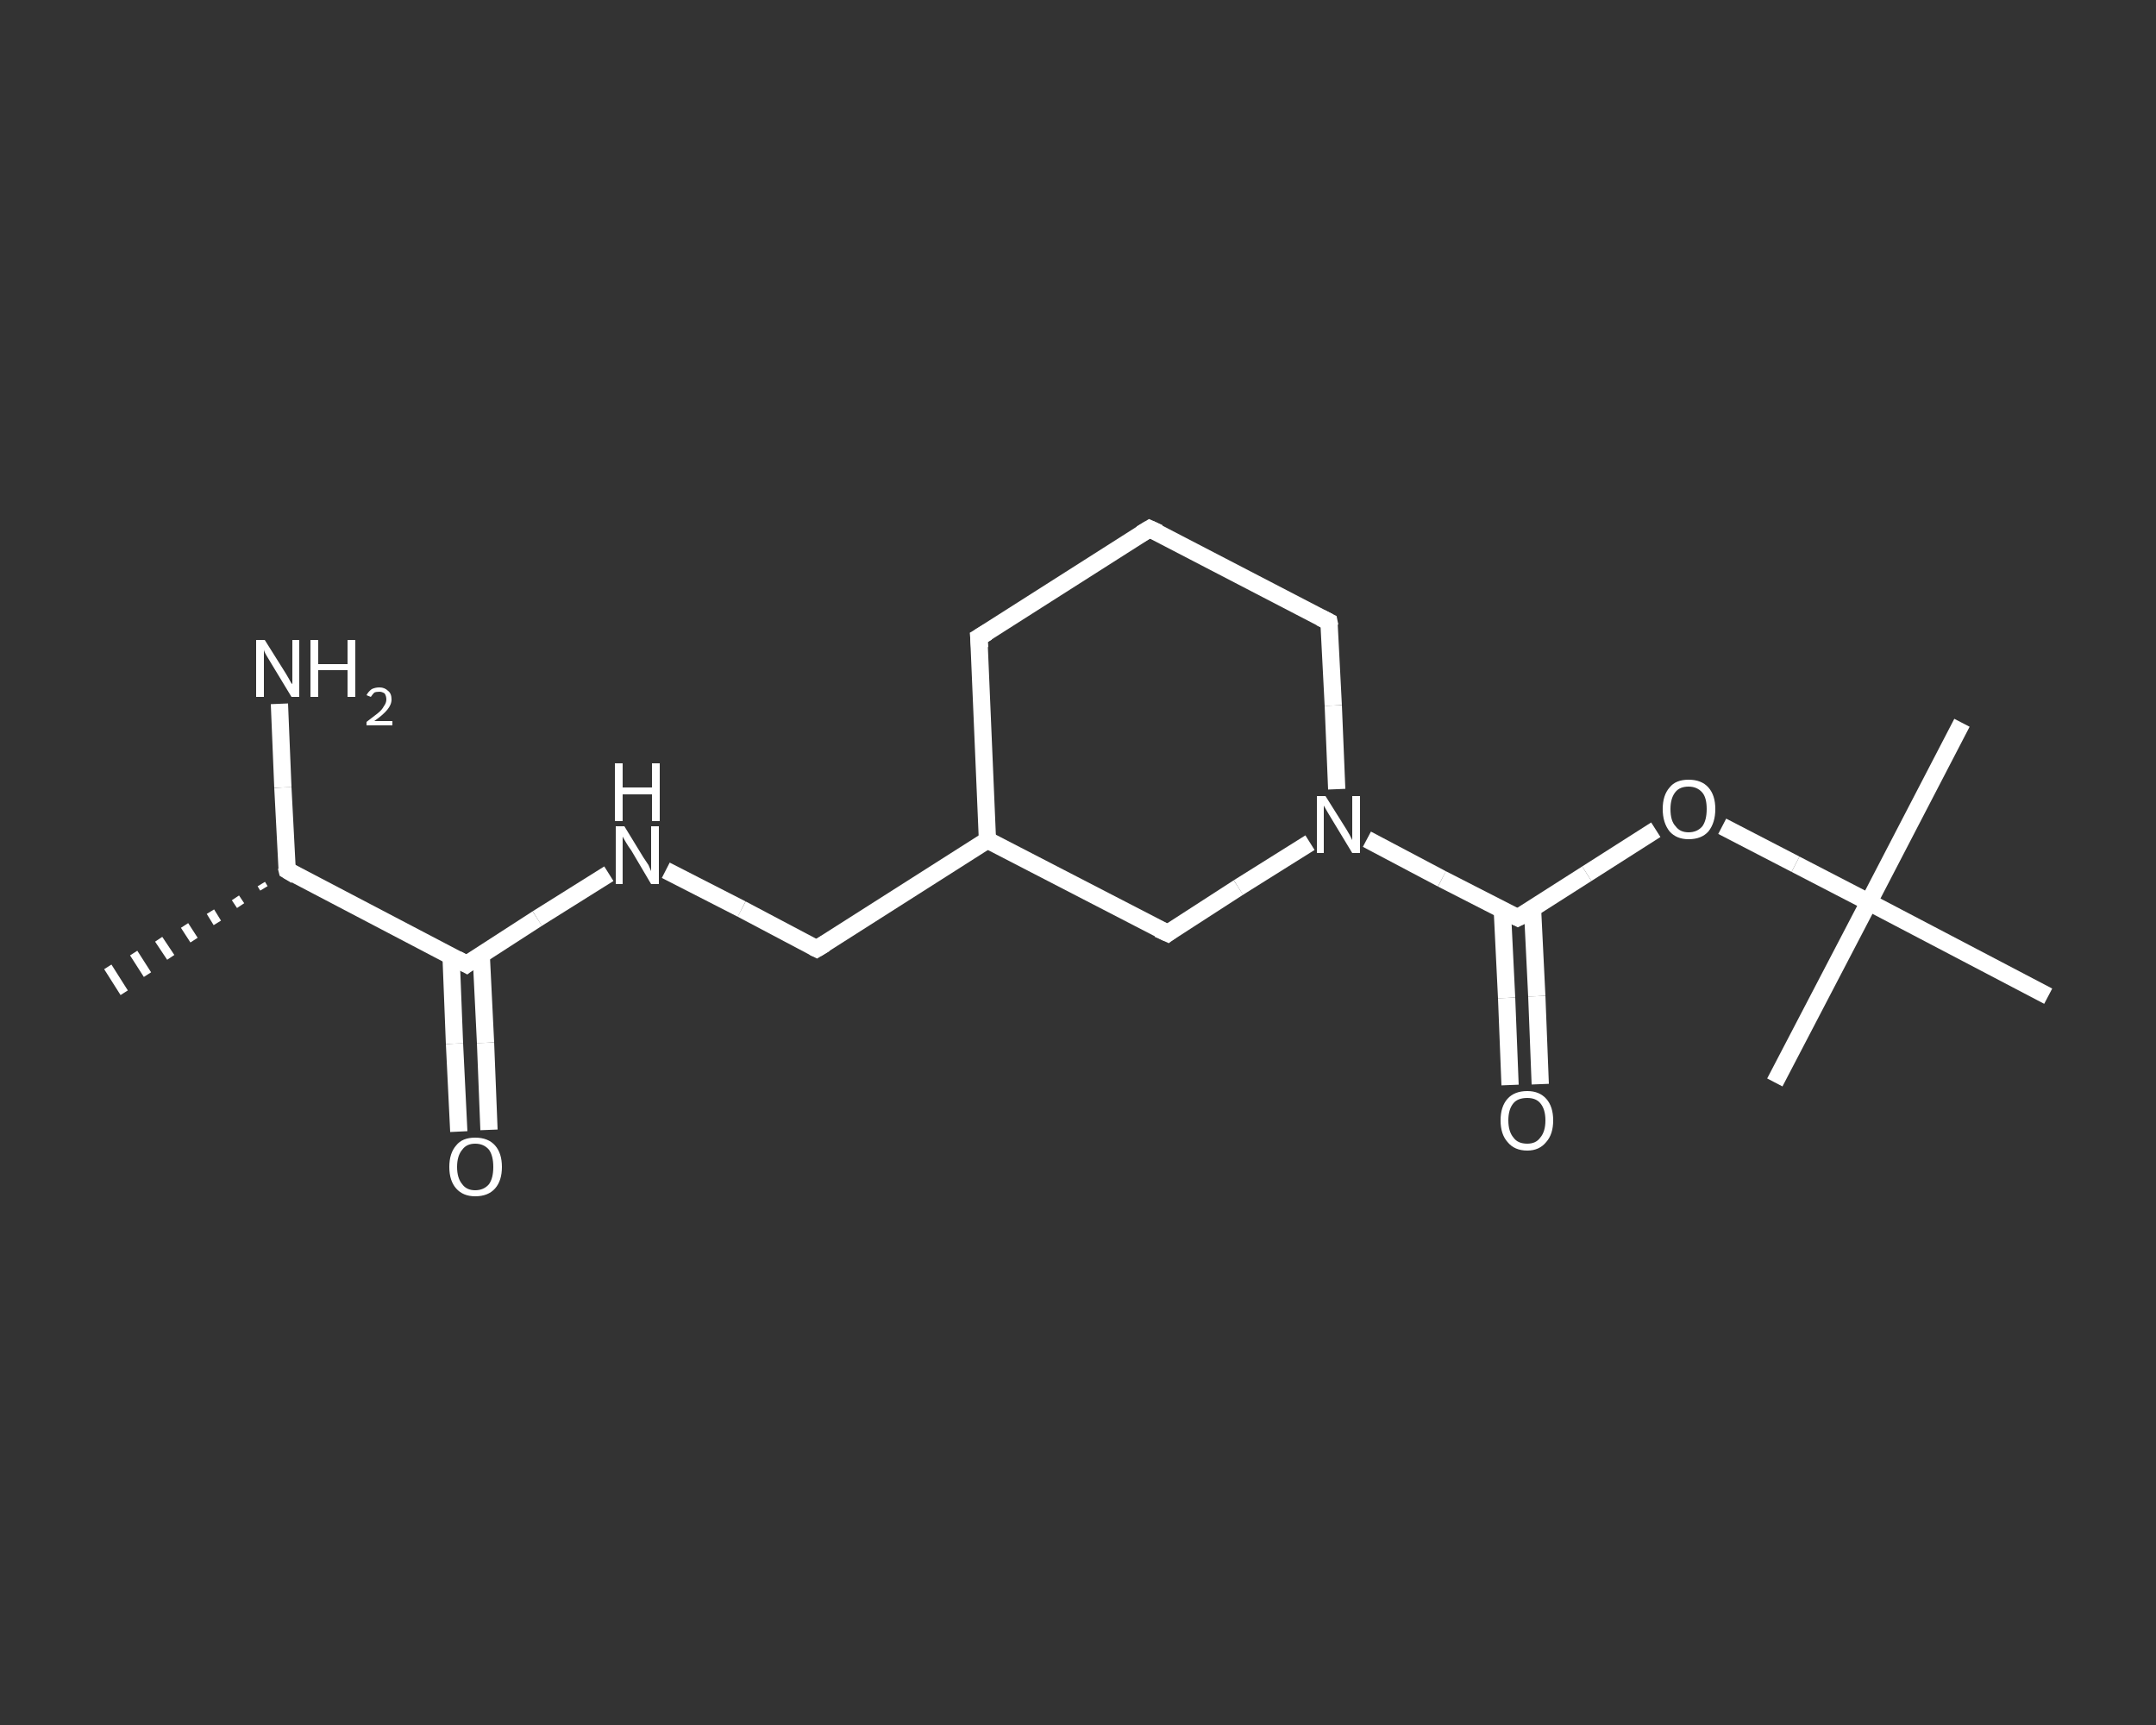 <?xml version='1.0' encoding='iso-8859-1'?>
<svg version='1.1' baseProfile='full'
              xmlns='http://www.w3.org/2000/svg'
                      xmlns:rdkit='http://www.rdkit.org/xml'
                      xmlns:xlink='http://www.w3.org/1999/xlink'
                  xml:space='preserve'
width='250px' height='200px' viewBox='0 0 250 200'>
<rect x="0" y="0" width="250" height="200" fill="#333333" stroke="none"/>
<!-- END OF HEADER -->
<rect style='opacity:1.0;fill:transparent;stroke:none' width='250.0' height='200.0' x='0.0' y='0.0'> </rect>
<path class='bond-0 atom-1 atom-0' d='M 30.6,103.0 L 30.3,102.5' style='fill:none;fill-rule:evenodd;stroke:#FFFFFF;stroke-width:1.0px;stroke-linecap:butt;stroke-linejoin:miter;stroke-opacity:1' />
<path class='bond-0 atom-1 atom-0' d='M 27.9,105.0 L 27.3,104.1' style='fill:none;fill-rule:evenodd;stroke:#FFFFFF;stroke-width:1.0px;stroke-linecap:butt;stroke-linejoin:miter;stroke-opacity:1' />
<path class='bond-0 atom-1 atom-0' d='M 25.2,107.0 L 24.4,105.7' style='fill:none;fill-rule:evenodd;stroke:#FFFFFF;stroke-width:1.0px;stroke-linecap:butt;stroke-linejoin:miter;stroke-opacity:1' />
<path class='bond-0 atom-1 atom-0' d='M 22.5,109.0 L 21.4,107.3' style='fill:none;fill-rule:evenodd;stroke:#FFFFFF;stroke-width:1.0px;stroke-linecap:butt;stroke-linejoin:miter;stroke-opacity:1' />
<path class='bond-0 atom-1 atom-0' d='M 19.8,111.0 L 18.4,108.9' style='fill:none;fill-rule:evenodd;stroke:#FFFFFF;stroke-width:1.0px;stroke-linecap:butt;stroke-linejoin:miter;stroke-opacity:1' />
<path class='bond-0 atom-1 atom-0' d='M 17.1,113.0 L 15.5,110.5' style='fill:none;fill-rule:evenodd;stroke:#FFFFFF;stroke-width:1.0px;stroke-linecap:butt;stroke-linejoin:miter;stroke-opacity:1' />
<path class='bond-0 atom-1 atom-0' d='M 14.4,115.1 L 12.5,112.1' style='fill:none;fill-rule:evenodd;stroke:#FFFFFF;stroke-width:1.0px;stroke-linecap:butt;stroke-linejoin:miter;stroke-opacity:1' />
<path class='bond-1 atom-1 atom-2' d='M 33.3,100.9 L 32.8,91.3' style='fill:none;fill-rule:evenodd;stroke:#FFFFFF;stroke-width:2.0px;stroke-linecap:butt;stroke-linejoin:miter;stroke-opacity:1' />
<path class='bond-1 atom-1 atom-2' d='M 32.8,91.3 L 32.4,81.6' style='fill:none;fill-rule:evenodd;stroke:#FFFFFF;stroke-width:2.0px;stroke-linecap:butt;stroke-linejoin:miter;stroke-opacity:1' />
<path class='bond-2 atom-1 atom-3' d='M 33.3,100.9 L 54.1,111.8' style='fill:none;fill-rule:evenodd;stroke:#FFFFFF;stroke-width:2.0px;stroke-linecap:butt;stroke-linejoin:miter;stroke-opacity:1' />
<path class='bond-3 atom-3 atom-4' d='M 52.3,110.8 L 52.7,121.0' style='fill:none;fill-rule:evenodd;stroke:#FFFFFF;stroke-width:2.0px;stroke-linecap:butt;stroke-linejoin:miter;stroke-opacity:1' />
<path class='bond-3 atom-3 atom-4' d='M 52.7,121.0 L 53.2,131.2' style='fill:none;fill-rule:evenodd;stroke:#FFFFFF;stroke-width:2.0px;stroke-linecap:butt;stroke-linejoin:miter;stroke-opacity:1' />
<path class='bond-3 atom-3 atom-4' d='M 55.8,110.7 L 56.3,120.9' style='fill:none;fill-rule:evenodd;stroke:#FFFFFF;stroke-width:2.0px;stroke-linecap:butt;stroke-linejoin:miter;stroke-opacity:1' />
<path class='bond-3 atom-3 atom-4' d='M 56.3,120.9 L 56.7,131.0' style='fill:none;fill-rule:evenodd;stroke:#FFFFFF;stroke-width:2.0px;stroke-linecap:butt;stroke-linejoin:miter;stroke-opacity:1' />
<path class='bond-4 atom-3 atom-5' d='M 54.1,111.8 L 62.3,106.5' style='fill:none;fill-rule:evenodd;stroke:#FFFFFF;stroke-width:2.0px;stroke-linecap:butt;stroke-linejoin:miter;stroke-opacity:1' />
<path class='bond-4 atom-3 atom-5' d='M 62.3,106.5 L 70.6,101.3' style='fill:none;fill-rule:evenodd;stroke:#FFFFFF;stroke-width:2.0px;stroke-linecap:butt;stroke-linejoin:miter;stroke-opacity:1' />
<path class='bond-5 atom-5 atom-6' d='M 77.2,100.9 L 86.0,105.4' style='fill:none;fill-rule:evenodd;stroke:#FFFFFF;stroke-width:2.0px;stroke-linecap:butt;stroke-linejoin:miter;stroke-opacity:1' />
<path class='bond-5 atom-5 atom-6' d='M 86.0,105.4 L 94.7,110.0' style='fill:none;fill-rule:evenodd;stroke:#FFFFFF;stroke-width:2.0px;stroke-linecap:butt;stroke-linejoin:miter;stroke-opacity:1' />
<path class='bond-6 atom-6 atom-7' d='M 94.7,110.0 L 114.5,97.4' style='fill:none;fill-rule:evenodd;stroke:#FFFFFF;stroke-width:2.0px;stroke-linecap:butt;stroke-linejoin:miter;stroke-opacity:1' />
<path class='bond-7 atom-7 atom-8' d='M 114.5,97.4 L 113.5,73.9' style='fill:none;fill-rule:evenodd;stroke:#FFFFFF;stroke-width:2.0px;stroke-linecap:butt;stroke-linejoin:miter;stroke-opacity:1' />
<path class='bond-8 atom-8 atom-9' d='M 113.5,73.9 L 133.3,61.3' style='fill:none;fill-rule:evenodd;stroke:#FFFFFF;stroke-width:2.0px;stroke-linecap:butt;stroke-linejoin:miter;stroke-opacity:1' />
<path class='bond-9 atom-9 atom-10' d='M 133.3,61.3 L 154.1,72.1' style='fill:none;fill-rule:evenodd;stroke:#FFFFFF;stroke-width:2.0px;stroke-linecap:butt;stroke-linejoin:miter;stroke-opacity:1' />
<path class='bond-10 atom-10 atom-11' d='M 154.1,72.1 L 154.6,81.8' style='fill:none;fill-rule:evenodd;stroke:#FFFFFF;stroke-width:2.0px;stroke-linecap:butt;stroke-linejoin:miter;stroke-opacity:1' />
<path class='bond-10 atom-10 atom-11' d='M 154.6,81.8 L 155.0,91.5' style='fill:none;fill-rule:evenodd;stroke:#FFFFFF;stroke-width:2.0px;stroke-linecap:butt;stroke-linejoin:miter;stroke-opacity:1' />
<path class='bond-11 atom-11 atom-12' d='M 158.5,97.3 L 167.2,101.9' style='fill:none;fill-rule:evenodd;stroke:#FFFFFF;stroke-width:2.0px;stroke-linecap:butt;stroke-linejoin:miter;stroke-opacity:1' />
<path class='bond-11 atom-11 atom-12' d='M 167.2,101.9 L 176.0,106.4' style='fill:none;fill-rule:evenodd;stroke:#FFFFFF;stroke-width:2.0px;stroke-linecap:butt;stroke-linejoin:miter;stroke-opacity:1' />
<path class='bond-12 atom-12 atom-13' d='M 174.2,105.5 L 174.7,115.7' style='fill:none;fill-rule:evenodd;stroke:#FFFFFF;stroke-width:2.0px;stroke-linecap:butt;stroke-linejoin:miter;stroke-opacity:1' />
<path class='bond-12 atom-12 atom-13' d='M 174.7,115.7 L 175.1,125.8' style='fill:none;fill-rule:evenodd;stroke:#FFFFFF;stroke-width:2.0px;stroke-linecap:butt;stroke-linejoin:miter;stroke-opacity:1' />
<path class='bond-12 atom-12 atom-13' d='M 177.7,105.3 L 178.2,115.5' style='fill:none;fill-rule:evenodd;stroke:#FFFFFF;stroke-width:2.0px;stroke-linecap:butt;stroke-linejoin:miter;stroke-opacity:1' />
<path class='bond-12 atom-12 atom-13' d='M 178.2,115.5 L 178.6,125.7' style='fill:none;fill-rule:evenodd;stroke:#FFFFFF;stroke-width:2.0px;stroke-linecap:butt;stroke-linejoin:miter;stroke-opacity:1' />
<path class='bond-13 atom-12 atom-14' d='M 176.0,106.4 L 184.0,101.3' style='fill:none;fill-rule:evenodd;stroke:#FFFFFF;stroke-width:2.0px;stroke-linecap:butt;stroke-linejoin:miter;stroke-opacity:1' />
<path class='bond-13 atom-12 atom-14' d='M 184.0,101.3 L 192.0,96.2' style='fill:none;fill-rule:evenodd;stroke:#FFFFFF;stroke-width:2.0px;stroke-linecap:butt;stroke-linejoin:miter;stroke-opacity:1' />
<path class='bond-14 atom-14 atom-15' d='M 199.7,95.8 L 208.2,100.2' style='fill:none;fill-rule:evenodd;stroke:#FFFFFF;stroke-width:2.0px;stroke-linecap:butt;stroke-linejoin:miter;stroke-opacity:1' />
<path class='bond-14 atom-14 atom-15' d='M 208.2,100.2 L 216.7,104.6' style='fill:none;fill-rule:evenodd;stroke:#FFFFFF;stroke-width:2.0px;stroke-linecap:butt;stroke-linejoin:miter;stroke-opacity:1' />
<path class='bond-15 atom-15 atom-16' d='M 216.7,104.6 L 227.5,83.8' style='fill:none;fill-rule:evenodd;stroke:#FFFFFF;stroke-width:2.0px;stroke-linecap:butt;stroke-linejoin:miter;stroke-opacity:1' />
<path class='bond-16 atom-15 atom-17' d='M 216.7,104.6 L 205.8,125.5' style='fill:none;fill-rule:evenodd;stroke:#FFFFFF;stroke-width:2.0px;stroke-linecap:butt;stroke-linejoin:miter;stroke-opacity:1' />
<path class='bond-17 atom-15 atom-18' d='M 216.7,104.6 L 237.5,115.5' style='fill:none;fill-rule:evenodd;stroke:#FFFFFF;stroke-width:2.0px;stroke-linecap:butt;stroke-linejoin:miter;stroke-opacity:1' />
<path class='bond-18 atom-11 atom-19' d='M 151.9,97.7 L 143.6,102.9' style='fill:none;fill-rule:evenodd;stroke:#FFFFFF;stroke-width:2.0px;stroke-linecap:butt;stroke-linejoin:miter;stroke-opacity:1' />
<path class='bond-18 atom-11 atom-19' d='M 143.6,102.9 L 135.4,108.2' style='fill:none;fill-rule:evenodd;stroke:#FFFFFF;stroke-width:2.0px;stroke-linecap:butt;stroke-linejoin:miter;stroke-opacity:1' />
<path class='bond-19 atom-19 atom-7' d='M 135.4,108.2 L 114.5,97.4' style='fill:none;fill-rule:evenodd;stroke:#FFFFFF;stroke-width:2.0px;stroke-linecap:butt;stroke-linejoin:miter;stroke-opacity:1' />
<path d='M 33.2,100.5 L 33.3,100.9 L 34.3,101.5' style='fill:none;stroke:#FFFFFF;stroke-width:2.0px;stroke-linecap:butt;stroke-linejoin:miter;stroke-opacity:1;' />
<path d='M 53.0,111.2 L 54.1,111.8 L 54.5,111.5' style='fill:none;stroke:#FFFFFF;stroke-width:2.0px;stroke-linecap:butt;stroke-linejoin:miter;stroke-opacity:1;' />
<path d='M 94.3,109.8 L 94.7,110.0 L 95.7,109.4' style='fill:none;stroke:#FFFFFF;stroke-width:2.0px;stroke-linecap:butt;stroke-linejoin:miter;stroke-opacity:1;' />
<path d='M 113.6,75.1 L 113.5,73.9 L 114.5,73.3' style='fill:none;stroke:#FFFFFF;stroke-width:2.0px;stroke-linecap:butt;stroke-linejoin:miter;stroke-opacity:1;' />
<path d='M 132.3,61.9 L 133.3,61.3 L 134.4,61.8' style='fill:none;stroke:#FFFFFF;stroke-width:2.0px;stroke-linecap:butt;stroke-linejoin:miter;stroke-opacity:1;' />
<path d='M 153.1,71.6 L 154.1,72.1 L 154.2,72.6' style='fill:none;stroke:#FFFFFF;stroke-width:2.0px;stroke-linecap:butt;stroke-linejoin:miter;stroke-opacity:1;' />
<path d='M 175.6,106.2 L 176.0,106.4 L 176.4,106.2' style='fill:none;stroke:#FFFFFF;stroke-width:2.0px;stroke-linecap:butt;stroke-linejoin:miter;stroke-opacity:1;' />
<path d='M 135.8,107.9 L 135.4,108.2 L 134.3,107.7' style='fill:none;stroke:#FFFFFF;stroke-width:2.0px;stroke-linecap:butt;stroke-linejoin:miter;stroke-opacity:1;' />
<path class='atom-2' d='M 30.7 74.2
L 32.9 77.7
Q 33.1 78.0, 33.5 78.7
Q 33.8 79.3, 33.9 79.3
L 33.9 74.2
L 34.7 74.2
L 34.7 80.8
L 33.8 80.8
L 31.5 77.0
Q 31.2 76.5, 30.9 76.0
Q 30.6 75.5, 30.6 75.3
L 30.6 80.8
L 29.7 80.8
L 29.7 74.2
L 30.7 74.2
' fill='#FFFFFF'/>
<path class='atom-2' d='M 36.0 74.2
L 36.9 74.2
L 36.9 77.0
L 40.3 77.0
L 40.3 74.2
L 41.2 74.2
L 41.2 80.8
L 40.3 80.8
L 40.3 77.7
L 36.9 77.7
L 36.9 80.8
L 36.0 80.8
L 36.0 74.2
' fill='#FFFFFF'/>
<path class='atom-2' d='M 42.5 80.6
Q 42.7 80.2, 43.1 79.9
Q 43.5 79.7, 44.0 79.7
Q 44.6 79.7, 45.0 80.1
Q 45.4 80.4, 45.4 81.1
Q 45.4 81.7, 44.9 82.3
Q 44.4 82.9, 43.4 83.6
L 45.5 83.6
L 45.5 84.1
L 42.5 84.1
L 42.5 83.7
Q 43.3 83.1, 43.8 82.7
Q 44.3 82.3, 44.5 81.9
Q 44.8 81.5, 44.8 81.1
Q 44.8 80.7, 44.6 80.4
Q 44.3 80.2, 44.0 80.2
Q 43.6 80.2, 43.4 80.3
Q 43.2 80.5, 43.0 80.8
L 42.5 80.6
' fill='#FFFFFF'/>
<path class='atom-4' d='M 52.1 135.3
Q 52.1 133.7, 52.9 132.8
Q 53.6 131.9, 55.1 131.9
Q 56.6 131.9, 57.4 132.8
Q 58.2 133.7, 58.2 135.3
Q 58.2 136.9, 57.4 137.8
Q 56.6 138.7, 55.1 138.7
Q 53.7 138.7, 52.9 137.8
Q 52.1 136.9, 52.1 135.3
M 55.1 138.0
Q 56.1 138.0, 56.7 137.3
Q 57.2 136.6, 57.2 135.3
Q 57.2 134.0, 56.7 133.3
Q 56.1 132.6, 55.1 132.6
Q 54.1 132.6, 53.6 133.3
Q 53.0 134.0, 53.0 135.3
Q 53.0 136.6, 53.6 137.3
Q 54.1 138.0, 55.1 138.0
' fill='#FFFFFF'/>
<path class='atom-5' d='M 72.4 95.8
L 74.6 99.4
Q 74.8 99.7, 75.2 100.3
Q 75.5 101.0, 75.5 101.0
L 75.5 95.8
L 76.4 95.8
L 76.4 102.5
L 75.5 102.5
L 73.2 98.6
Q 72.9 98.2, 72.6 97.7
Q 72.3 97.2, 72.2 97.0
L 72.2 102.5
L 71.4 102.5
L 71.4 95.8
L 72.4 95.8
' fill='#FFFFFF'/>
<path class='atom-5' d='M 71.3 88.5
L 72.2 88.5
L 72.2 91.3
L 75.6 91.3
L 75.6 88.5
L 76.5 88.5
L 76.5 95.2
L 75.6 95.2
L 75.6 92.1
L 72.2 92.1
L 72.2 95.2
L 71.3 95.2
L 71.3 88.5
' fill='#FFFFFF'/>
<path class='atom-11' d='M 153.7 92.3
L 155.9 95.8
Q 156.1 96.1, 156.5 96.8
Q 156.8 97.4, 156.8 97.4
L 156.8 92.3
L 157.7 92.3
L 157.7 98.9
L 156.8 98.9
L 154.5 95.1
Q 154.2 94.6, 153.9 94.1
Q 153.6 93.6, 153.5 93.4
L 153.5 98.9
L 152.7 98.9
L 152.7 92.3
L 153.7 92.3
' fill='#FFFFFF'/>
<path class='atom-13' d='M 174.0 129.9
Q 174.0 128.3, 174.8 127.4
Q 175.6 126.5, 177.1 126.5
Q 178.5 126.5, 179.3 127.4
Q 180.1 128.3, 180.1 129.9
Q 180.1 131.5, 179.3 132.4
Q 178.5 133.4, 177.1 133.4
Q 175.6 133.4, 174.8 132.4
Q 174.0 131.5, 174.0 129.9
M 177.1 132.6
Q 178.1 132.6, 178.6 131.9
Q 179.2 131.2, 179.2 129.9
Q 179.2 128.6, 178.6 127.9
Q 178.1 127.3, 177.1 127.3
Q 176.0 127.3, 175.5 127.9
Q 174.9 128.6, 174.9 129.9
Q 174.9 131.2, 175.5 131.9
Q 176.0 132.6, 177.1 132.6
' fill='#FFFFFF'/>
<path class='atom-14' d='M 192.8 93.8
Q 192.8 92.2, 193.6 91.3
Q 194.3 90.4, 195.8 90.4
Q 197.3 90.4, 198.1 91.3
Q 198.9 92.2, 198.9 93.8
Q 198.9 95.4, 198.1 96.4
Q 197.3 97.3, 195.8 97.3
Q 194.4 97.3, 193.6 96.4
Q 192.8 95.4, 192.8 93.8
M 195.8 96.5
Q 196.8 96.5, 197.4 95.8
Q 197.9 95.1, 197.9 93.8
Q 197.9 92.5, 197.4 91.9
Q 196.8 91.2, 195.8 91.2
Q 194.8 91.2, 194.3 91.8
Q 193.7 92.5, 193.7 93.8
Q 193.7 95.2, 194.3 95.8
Q 194.8 96.5, 195.8 96.5
' fill='#FFFFFF'/>
</svg>
